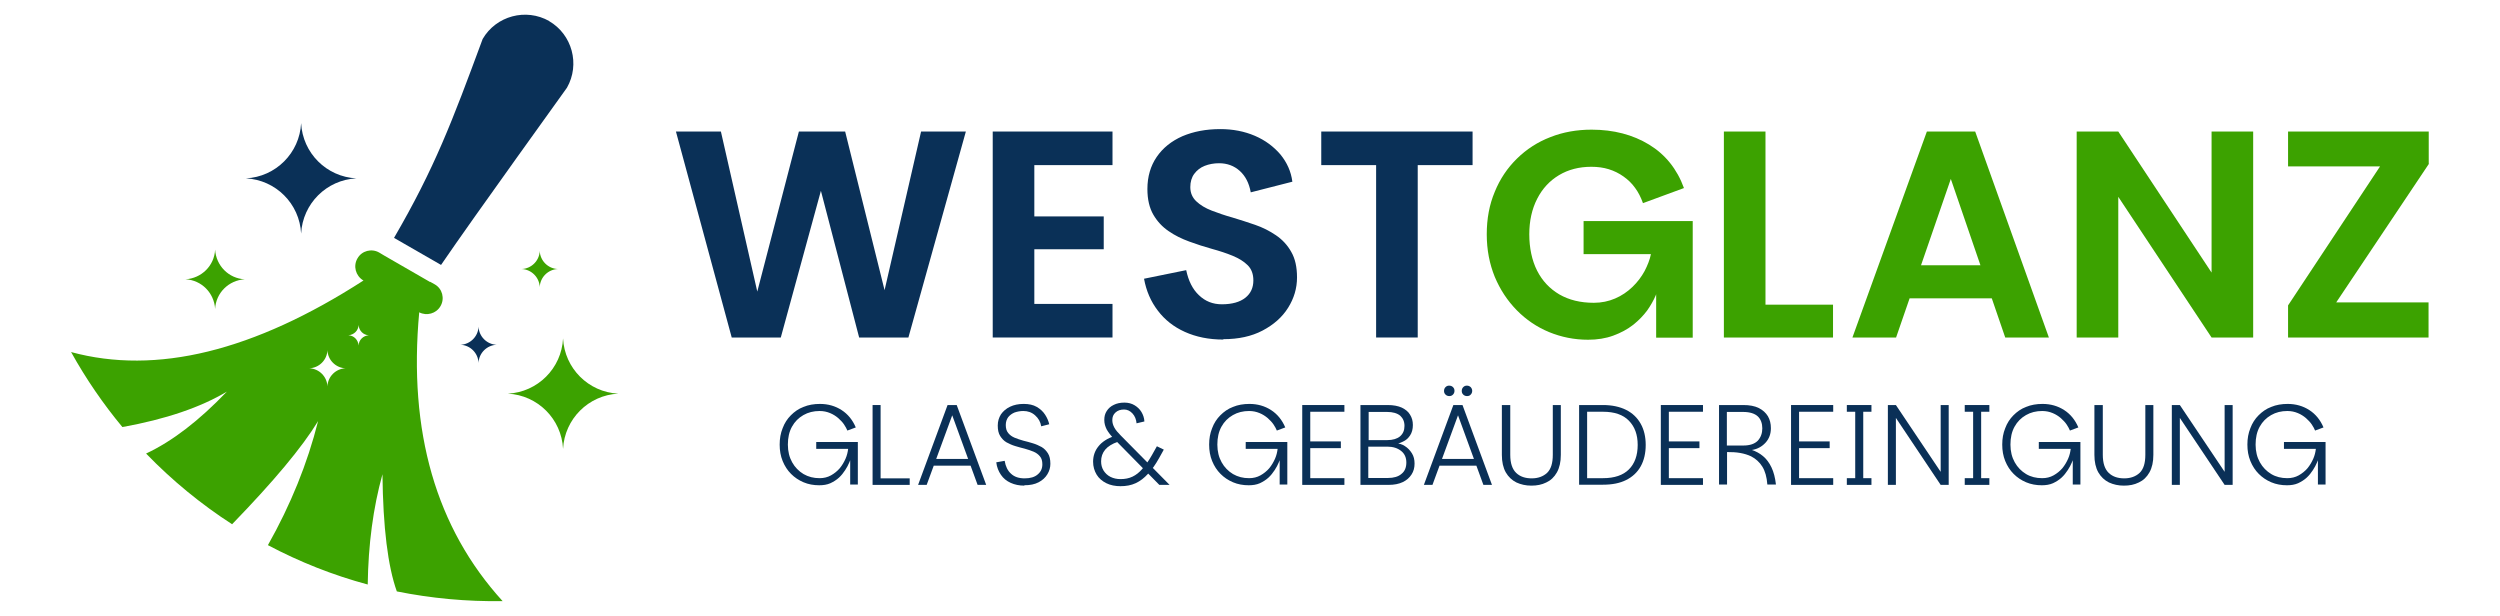 <svg xmlns="http://www.w3.org/2000/svg" id="Layer_1" viewBox="0 0 134 33"><defs><style>      .st0, .st1, .st2 {        fill-rule: evenodd;      }      .st0, .st3 {        fill: #0a3057;      }      .st4, .st1 {        fill: #3ca200;      }      .st2 {        fill: #0cf;      }    </style></defs><g><g><path class="st3" d="M36.24,7.05h2.4l2.23,9.81h-.6l2.55-9.81h2.48l2.44,9.82h-.63l2.26-9.82h2.4l-3.08,11.04h-2.64l-2.25-8.63h.41l-2.36,8.63h-2.63l-2.99-11.04Z"></path><path class="st3" d="M59.63,8.85h-4.19v2.75h3.72v1.76h-3.72v2.93h4.19v1.8h-6.42V7.05h6.42v1.8Z"></path><path class="st3" d="M65.56,18.2c-.77,0-1.45-.14-2.05-.41-.6-.27-1.08-.65-1.45-1.14-.37-.48-.62-1.05-.74-1.71l2.26-.46c.12.57.34,1.02.68,1.34.34.33.75.49,1.23.49.55,0,.97-.12,1.26-.35.29-.23.43-.54.43-.93,0-.34-.1-.61-.3-.81-.2-.2-.47-.37-.81-.51-.34-.14-.71-.26-1.11-.37-.4-.11-.8-.24-1.21-.39-.41-.15-.78-.33-1.11-.56-.34-.23-.61-.52-.82-.88-.21-.36-.32-.82-.32-1.38,0-.66.17-1.24.5-1.72.33-.48.79-.85,1.38-1.11.59-.25,1.26-.38,2.03-.38.67,0,1.29.12,1.85.36.56.24,1.01.58,1.37,1,.35.43.57.91.64,1.46l-2.23.57c-.09-.5-.29-.88-.59-1.15-.3-.27-.67-.41-1.11-.41-.28,0-.54.05-.77.14-.23.09-.42.24-.56.43-.14.19-.21.43-.21.71,0,.31.11.56.32.76.21.2.49.37.83.5.34.13.71.26,1.11.37.4.12.8.25,1.21.39.41.14.78.33,1.12.56.34.23.62.53.82.89.21.36.31.82.31,1.37,0,.58-.16,1.12-.48,1.63-.32.51-.78.91-1.37,1.22-.59.31-1.29.46-2.09.46Z"></path><path class="st3" d="M70.82,7.05h8.11v1.8h-2.94v9.24h-2.23v-9.24h-2.94v-1.8Z"></path><path class="st4" d="M88.06,10.88c-.11-.31-.25-.58-.42-.81-.17-.24-.38-.44-.62-.61-.24-.17-.5-.3-.79-.39-.29-.09-.6-.13-.94-.13-.65,0-1.23.15-1.73.45-.5.3-.89.72-1.17,1.27-.28.55-.42,1.18-.42,1.9s.14,1.4.42,1.95c.28.55.68.97,1.19,1.27.52.3,1.13.45,1.85.45.41,0,.79-.08,1.14-.23.35-.15.66-.36.93-.62.27-.26.48-.54.65-.85.16-.31.28-.61.34-.91h-3.61v-1.77h5.85v6.25h-1.96v-2.82l.14-.06c-.01.17-.07.38-.17.63-.11.25-.26.52-.45.79-.2.27-.45.53-.75.77-.31.24-.66.43-1.07.58-.41.15-.86.22-1.35.22-.74,0-1.43-.14-2.09-.41-.65-.27-1.23-.66-1.73-1.17-.5-.51-.89-1.1-1.18-1.79-.28-.69-.43-1.44-.43-2.28s.14-1.59.43-2.28c.28-.69.68-1.28,1.19-1.78.51-.5,1.11-.89,1.79-1.15.68-.27,1.42-.4,2.21-.4,1.18,0,2.21.27,3.08.8.87.53,1.5,1.31,1.87,2.33l-2.2.81Z"></path><path class="st4" d="M94.63,7.05v9.28h3.62v1.76h-5.85V7.05h2.23Z"></path><path class="st4" d="M105.87,7.05l3.95,11.04h-2.34l-3.38-9.85h.93l-3.4,9.85h-2.34l3.99-11.04h2.59ZM101.55,14.22h5.85l.57,1.77h-6.99l.57-1.77Z"></path><path class="st4" d="M120.77,7.05v11.04h-2.23l-5-7.54v7.54h-2.23V7.05h2.23l5,7.56v-7.56h2.23Z"></path><path class="st4" d="M130.19,8.78l-4.97,7.43h4.95v1.88h-7.53v-1.72l4.93-7.45h-4.93v-1.87h7.54v1.72Z"></path></g><g><path class="st3" d="M45.42,23.08c-.04-.1-.1-.21-.18-.33-.08-.12-.19-.23-.31-.34-.13-.11-.27-.2-.44-.27-.17-.07-.35-.11-.56-.11-.32,0-.61.07-.87.22-.26.15-.46.35-.61.62-.15.27-.22.59-.22.96s.08.68.23.95c.15.27.36.48.61.63.26.15.54.22.86.22.23,0,.43-.05.61-.15.18-.1.34-.23.47-.38.13-.16.23-.33.31-.51.08-.18.12-.36.14-.53h-1.71v-.37h2.23v2.28h-.41v-1.54l.07.02c-.02.1-.06.21-.12.34-.05.13-.13.27-.22.41-.09.14-.2.28-.33.4-.13.12-.29.22-.46.3-.18.08-.38.11-.6.11-.3,0-.58-.05-.84-.16-.26-.11-.48-.26-.67-.45-.19-.19-.34-.42-.45-.69-.11-.27-.16-.56-.16-.88s.05-.61.16-.88c.1-.27.25-.5.44-.69.19-.19.41-.35.68-.45.26-.11.56-.16.88-.16.43,0,.82.11,1.16.33.34.22.59.53.76.93l-.43.16Z"></path><path class="st3" d="M47.2,21.71v3.93h1.56v.35h-1.99v-4.28h.43Z"></path><path class="st3" d="M51.28,21.71l1.58,4.28h-.46l-1.47-4.03h.22l-1.48,4.03h-.46l1.58-4.28h.49ZM49.91,24.6h2.21l.12.36h-2.44l.11-.36Z"></path><path class="st3" d="M54.91,26.03c-.28,0-.52-.05-.74-.15s-.39-.24-.52-.43c-.13-.19-.22-.41-.25-.67l.45-.08c.05.3.16.53.34.69.18.17.42.25.73.25s.54-.07.7-.21c.17-.14.25-.32.25-.54,0-.18-.04-.33-.13-.43-.09-.11-.2-.19-.34-.25-.14-.06-.3-.11-.47-.16-.17-.04-.34-.09-.51-.14-.17-.05-.32-.12-.47-.2-.14-.08-.25-.2-.34-.34-.09-.14-.13-.33-.13-.56s.06-.42.17-.6c.12-.17.28-.31.49-.41.21-.1.45-.15.73-.15s.51.05.7.16c.19.11.34.25.45.42s.18.34.22.51l-.43.11c-.04-.24-.15-.43-.33-.59-.18-.16-.39-.23-.63-.23-.17,0-.32.03-.47.08-.14.06-.25.14-.34.25-.08.11-.13.25-.13.42,0,.18.04.32.13.43s.2.19.34.25c.14.06.3.11.47.16.17.04.34.09.51.14.17.05.32.12.47.2.14.08.25.2.34.34s.13.33.13.56c0,.19-.05.38-.16.56-.11.18-.26.32-.47.43-.21.11-.46.16-.77.16Z"></path><path class="st3" d="M60.07,26.06c-.29,0-.55-.05-.77-.16-.22-.11-.4-.26-.52-.46-.12-.2-.19-.43-.19-.69,0-.32.1-.6.29-.83.19-.24.48-.42.84-.55l.18-.06.24.29-.23.08c-.3.11-.53.25-.67.42-.15.18-.22.39-.22.63,0,.18.04.34.13.49.09.14.21.26.37.34.16.08.34.12.54.12.24,0,.45-.04.64-.13.19-.09.37-.23.53-.42.17-.19.34-.43.51-.73l.27-.48.37.18-.25.45c-.19.34-.39.63-.6.85-.2.22-.42.39-.66.5-.24.11-.5.16-.81.16ZM62.14,25.99l-2.41-2.45c-.19-.19-.32-.36-.41-.52-.08-.16-.13-.32-.13-.51s.04-.34.13-.48c.09-.14.21-.25.38-.33.16-.08.35-.12.57-.12.21,0,.39.05.54.14.15.09.28.21.37.36.09.15.15.32.16.51l-.42.1c-.02-.21-.09-.39-.22-.53-.13-.14-.28-.21-.45-.21-.19,0-.34.05-.46.16-.12.11-.17.24-.17.41,0,.14.04.27.11.4.07.13.19.27.34.42l2.62,2.65h-.56Z"></path><path class="st3" d="M68.44,23.08c-.04-.1-.1-.21-.18-.33-.08-.12-.19-.23-.31-.34-.13-.11-.27-.2-.44-.27-.17-.07-.35-.11-.56-.11-.32,0-.61.07-.87.22-.26.15-.46.35-.61.62-.15.27-.22.59-.22.96s.08.68.23.95c.15.27.36.48.61.63.26.15.54.22.86.22.23,0,.43-.05.61-.15.18-.1.34-.23.47-.38.13-.16.23-.33.31-.51.08-.18.12-.36.14-.53h-1.71v-.37h2.23v2.28h-.41v-1.54l.07.02c-.02.1-.06.21-.12.34-.05.13-.13.27-.22.41-.09.14-.2.28-.33.4-.13.12-.29.22-.46.3-.18.08-.38.11-.6.11-.3,0-.58-.05-.84-.16-.26-.11-.48-.26-.67-.45-.19-.19-.34-.42-.45-.69-.11-.27-.16-.56-.16-.88s.05-.61.16-.88c.1-.27.25-.5.44-.69.19-.19.41-.35.68-.45.26-.11.56-.16.88-.16.43,0,.82.11,1.16.33.34.22.59.53.76.93l-.43.16Z"></path><path class="st3" d="M72.06,22.07h-1.83v1.59h1.64v.36h-1.64v1.61h1.83v.36h-2.26v-4.28h2.26v.36Z"></path><path class="st3" d="M72.92,25.99v-4.28h1.46c.31,0,.56.05.76.14.2.1.35.22.44.38.1.16.15.34.15.55,0,.22-.05.41-.15.56-.1.15-.22.26-.38.33-.16.08-.32.13-.49.15l.08-.06c.19,0,.36.05.51.15.16.1.28.23.38.39.1.16.14.34.14.55,0,.22-.05.41-.16.58-.11.17-.26.31-.47.41-.21.1-.46.15-.77.15h-1.5ZM73.35,23.59h1.01c.29,0,.52-.07.68-.2.16-.14.24-.32.24-.56s-.08-.41-.23-.55c-.16-.13-.39-.2-.7-.2h-.99v1.52ZM73.35,25.62h1.04c.31,0,.56-.07.73-.22.18-.14.26-.35.26-.61s-.09-.47-.28-.62-.43-.23-.74-.23h-1.02v1.67Z"></path><path class="st3" d="M78.39,21.71l1.58,4.28h-.46l-1.47-4.03h.22l-1.48,4.03h-.46l1.58-4.28h.49ZM77.03,24.6h2.21l.12.36h-2.44l.11-.36ZM77.68,21.23c-.08,0-.15-.03-.2-.08-.06-.06-.08-.12-.08-.2s.03-.15.08-.2c.06-.06.12-.08.2-.08s.15.03.2.08c.06.06.08.12.08.2s-.03.15-.08.2c-.06.06-.12.08-.2.08ZM78.63,21.23c-.08,0-.15-.03-.2-.08-.06-.06-.08-.12-.08-.2s.03-.15.08-.2c.06-.06.12-.08.2-.08s.14.03.2.08c.05.06.08.12.08.2s-.03.15-.08.2c-.05.06-.12.08-.2.08Z"></path><path class="st3" d="M80.52,21.71h.43v2.67c0,.45.11.77.32.97.21.2.49.29.83.29s.61-.1.82-.29c.21-.2.31-.52.31-.97v-2.67h.43v2.67c0,.38-.07.69-.21.94-.14.25-.33.43-.57.54-.24.12-.5.17-.8.17s-.56-.06-.8-.17c-.24-.12-.43-.3-.57-.54-.14-.25-.21-.56-.21-.94v-2.67Z"></path><path class="st3" d="M84.64,25.99v-4.28h1.28c.48,0,.9.09,1.24.26.34.17.6.42.78.74.18.32.27.7.27,1.14s-.09.83-.27,1.15c-.18.32-.44.56-.78.73-.34.17-.75.25-1.24.25h-1.28ZM85.07,25.63h.85c.62,0,1.08-.16,1.39-.47.31-.31.47-.75.47-1.31s-.16-.98-.47-1.3c-.31-.32-.77-.48-1.39-.48h-.85v3.56Z"></path><path class="st3" d="M91.28,22.07h-1.83v1.59h1.64v.36h-1.64v1.61h1.83v.36h-2.26v-4.28h2.26v.36Z"></path><path class="st3" d="M92.14,25.99v-4.28h1.3c.33,0,.61.05.83.16.22.11.38.26.49.44.11.19.16.4.16.64,0,.3-.09.56-.28.77-.19.21-.43.35-.74.4.22.07.42.18.6.33.18.15.33.35.45.6.12.25.2.56.24.92h-.46c-.03-.4-.12-.72-.27-.96-.15-.24-.35-.42-.6-.55-.17-.08-.36-.14-.58-.18-.22-.04-.45-.05-.71-.05v1.74h-.43ZM92.57,23.88h.87c.36,0,.61-.09.78-.26.16-.18.24-.4.24-.66s-.08-.49-.24-.64-.42-.24-.79-.24h-.87v1.8Z"></path><path class="st3" d="M98.26,22.07h-1.83v1.59h1.64v.36h-1.64v1.61h1.83v.36h-2.26v-4.28h2.26v.36Z"></path><path class="st3" d="M98.99,25.99v-.36h.45v-3.56h-.45v-.36h1.32v.36h-.44v3.56h.44v.36h-1.32Z"></path><path class="st3" d="M104.45,21.71v4.28h-.43l-2.4-3.59v3.59h-.43v-4.28h.43l2.4,3.58v-3.58h.43Z"></path><path class="st3" d="M105.31,25.99v-.36h.45v-3.56h-.45v-.36h1.32v.36h-.44v3.56h.44v.36h-1.32Z"></path><path class="st3" d="M110.95,23.08c-.04-.1-.1-.21-.18-.33-.08-.12-.19-.23-.31-.34-.13-.11-.27-.2-.44-.27-.17-.07-.35-.11-.56-.11-.32,0-.61.07-.87.22-.26.15-.46.35-.61.62-.15.27-.22.59-.22.96s.08.68.23.95.36.48.61.63.54.22.86.22c.23,0,.43-.05.61-.15s.34-.23.47-.38c.13-.16.23-.33.31-.51.08-.18.12-.36.14-.53h-1.71v-.37h2.23v2.28h-.41v-1.54l.07.02c-.02.1-.06.21-.12.34-.05.13-.13.27-.22.41s-.2.28-.33.4c-.13.12-.29.22-.46.3-.18.08-.38.11-.6.11-.3,0-.58-.05-.84-.16-.26-.11-.48-.26-.67-.45-.19-.19-.34-.42-.45-.69-.11-.27-.16-.56-.16-.88s.05-.61.16-.88c.1-.27.25-.5.44-.69.19-.19.41-.35.68-.45.26-.11.56-.16.88-.16.43,0,.82.11,1.16.33.34.22.59.53.76.93l-.43.16Z"></path><path class="st3" d="M112.28,21.71h.43v2.67c0,.45.11.77.32.97.21.2.49.29.83.29s.61-.1.82-.29c.21-.2.31-.52.31-.97v-2.67h.43v2.67c0,.38-.07.69-.21.94-.14.25-.33.43-.57.54-.24.12-.5.17-.8.17s-.56-.06-.8-.17c-.24-.12-.43-.3-.57-.54-.14-.25-.21-.56-.21-.94v-2.67Z"></path><path class="st3" d="M119.67,21.71v4.28h-.43l-2.4-3.59v3.59h-.43v-4.28h.43l2.4,3.58v-3.58h.43Z"></path><path class="st3" d="M124.09,23.08c-.04-.1-.1-.21-.18-.33-.08-.12-.19-.23-.31-.34-.13-.11-.27-.2-.44-.27-.17-.07-.35-.11-.56-.11-.32,0-.61.07-.87.22-.26.15-.46.35-.61.62-.15.27-.22.59-.22.96s.08.68.23.95.36.48.61.63.54.22.86.22c.23,0,.43-.05.61-.15s.34-.23.47-.38c.13-.16.23-.33.31-.51.08-.18.12-.36.14-.53h-1.71v-.37h2.23v2.28h-.41v-1.54l.07.02c-.02.1-.06.21-.12.34-.05.13-.13.27-.22.41s-.2.28-.33.4c-.13.12-.29.22-.46.3-.18.08-.38.11-.6.11-.3,0-.58-.05-.84-.16-.26-.11-.48-.26-.67-.45-.19-.19-.34-.42-.45-.69-.11-.27-.16-.56-.16-.88s.05-.61.16-.88c.1-.27.25-.5.44-.69.19-.19.41-.35.68-.45.26-.11.56-.16.88-.16.43,0,.82.11,1.16.33.34.22.59.53.76.93l-.43.16Z"></path></g></g><g><path class="st1" d="M23.05,15.1l.25.14c.41.23.55.76.31,1.17-.23.4-.74.54-1.14.33-.59,6.4.9,11.56,4.47,15.48-1.93.03-3.83-.15-5.67-.52-.48-1.34-.74-3.43-.77-6.28-.5,1.8-.76,3.77-.79,5.91-1.86-.5-3.65-1.21-5.35-2.11,1.22-2.16,2.12-4.38,2.69-6.65-.85,1.4-2.39,3.24-4.61,5.53-1.67-1.08-3.22-2.35-4.61-3.79,1.39-.65,2.83-1.75,4.33-3.32-1.4.84-3.27,1.48-5.6,1.9-1.03-1.24-1.95-2.58-2.75-4.02,4.56,1.24,9.79-.04,15.68-3.84h-.02c-.41-.25-.55-.77-.31-1.18.23-.41.76-.55,1.17-.31l.25.15,2.48,1.43h0ZM18.67,17.97c.3.01.53.25.55.55.01-.3.25-.53.55-.55-.3-.01-.53-.25-.55-.55-.01.3-.25.53-.55.55h0ZM18.52,19.74c-.53-.02-.95-.45-.97-.97-.02.53-.45.95-.97.97.53.02.95.45.97.97.02-.53.45-.95.97-.97h0Z"></path><path class="st0" d="M29.43,1.13h0c1.24.72,1.67,2.32.96,3.57.01,0-4.97,6.89-6.75,9.5l-2.52-1.45c2.18-3.75,3.11-6.22,4.75-10.66.72-1.24,2.32-1.67,3.57-.96h0Z"></path><path class="st2" d="M23.24,16h0Z"></path><path class="st1" d="M30.18,18.14c-.08,1.6-1.36,2.88-2.96,2.96,1.6.08,2.88,1.36,2.96,2.96.08-1.6,1.36-2.88,2.96-2.96-1.6-.08-2.88-1.36-2.96-2.96h0Z"></path><path class="st1" d="M11.53,13.38c-.04.86-.73,1.54-1.59,1.59.86.04,1.54.73,1.59,1.59.04-.86.73-1.54,1.59-1.59-.86-.04-1.54-.73-1.59-1.59h0Z"></path><path class="st0" d="M16.14,12.52c.08-1.6,1.36-2.88,2.96-2.96-1.6-.08-2.88-1.36-2.96-2.96-.08,1.6-1.36,2.88-2.96,2.96,1.6.08,2.88,1.36,2.96,2.96h0Z"></path><path class="st0" d="M25.65,19.45c.02-.53.45-.95.97-.97-.53-.02-.95-.45-.97-.97-.02.53-.45.95-.97.97.53.02.95.45.97.97h0Z"></path><path class="st1" d="M28.93,15.39c.02-.53.45-.95.97-.97-.53-.02-.95-.45-.97-.97-.02.53-.45.95-.97.97.53.02.95.45.97.97h0Z"></path></g></svg>